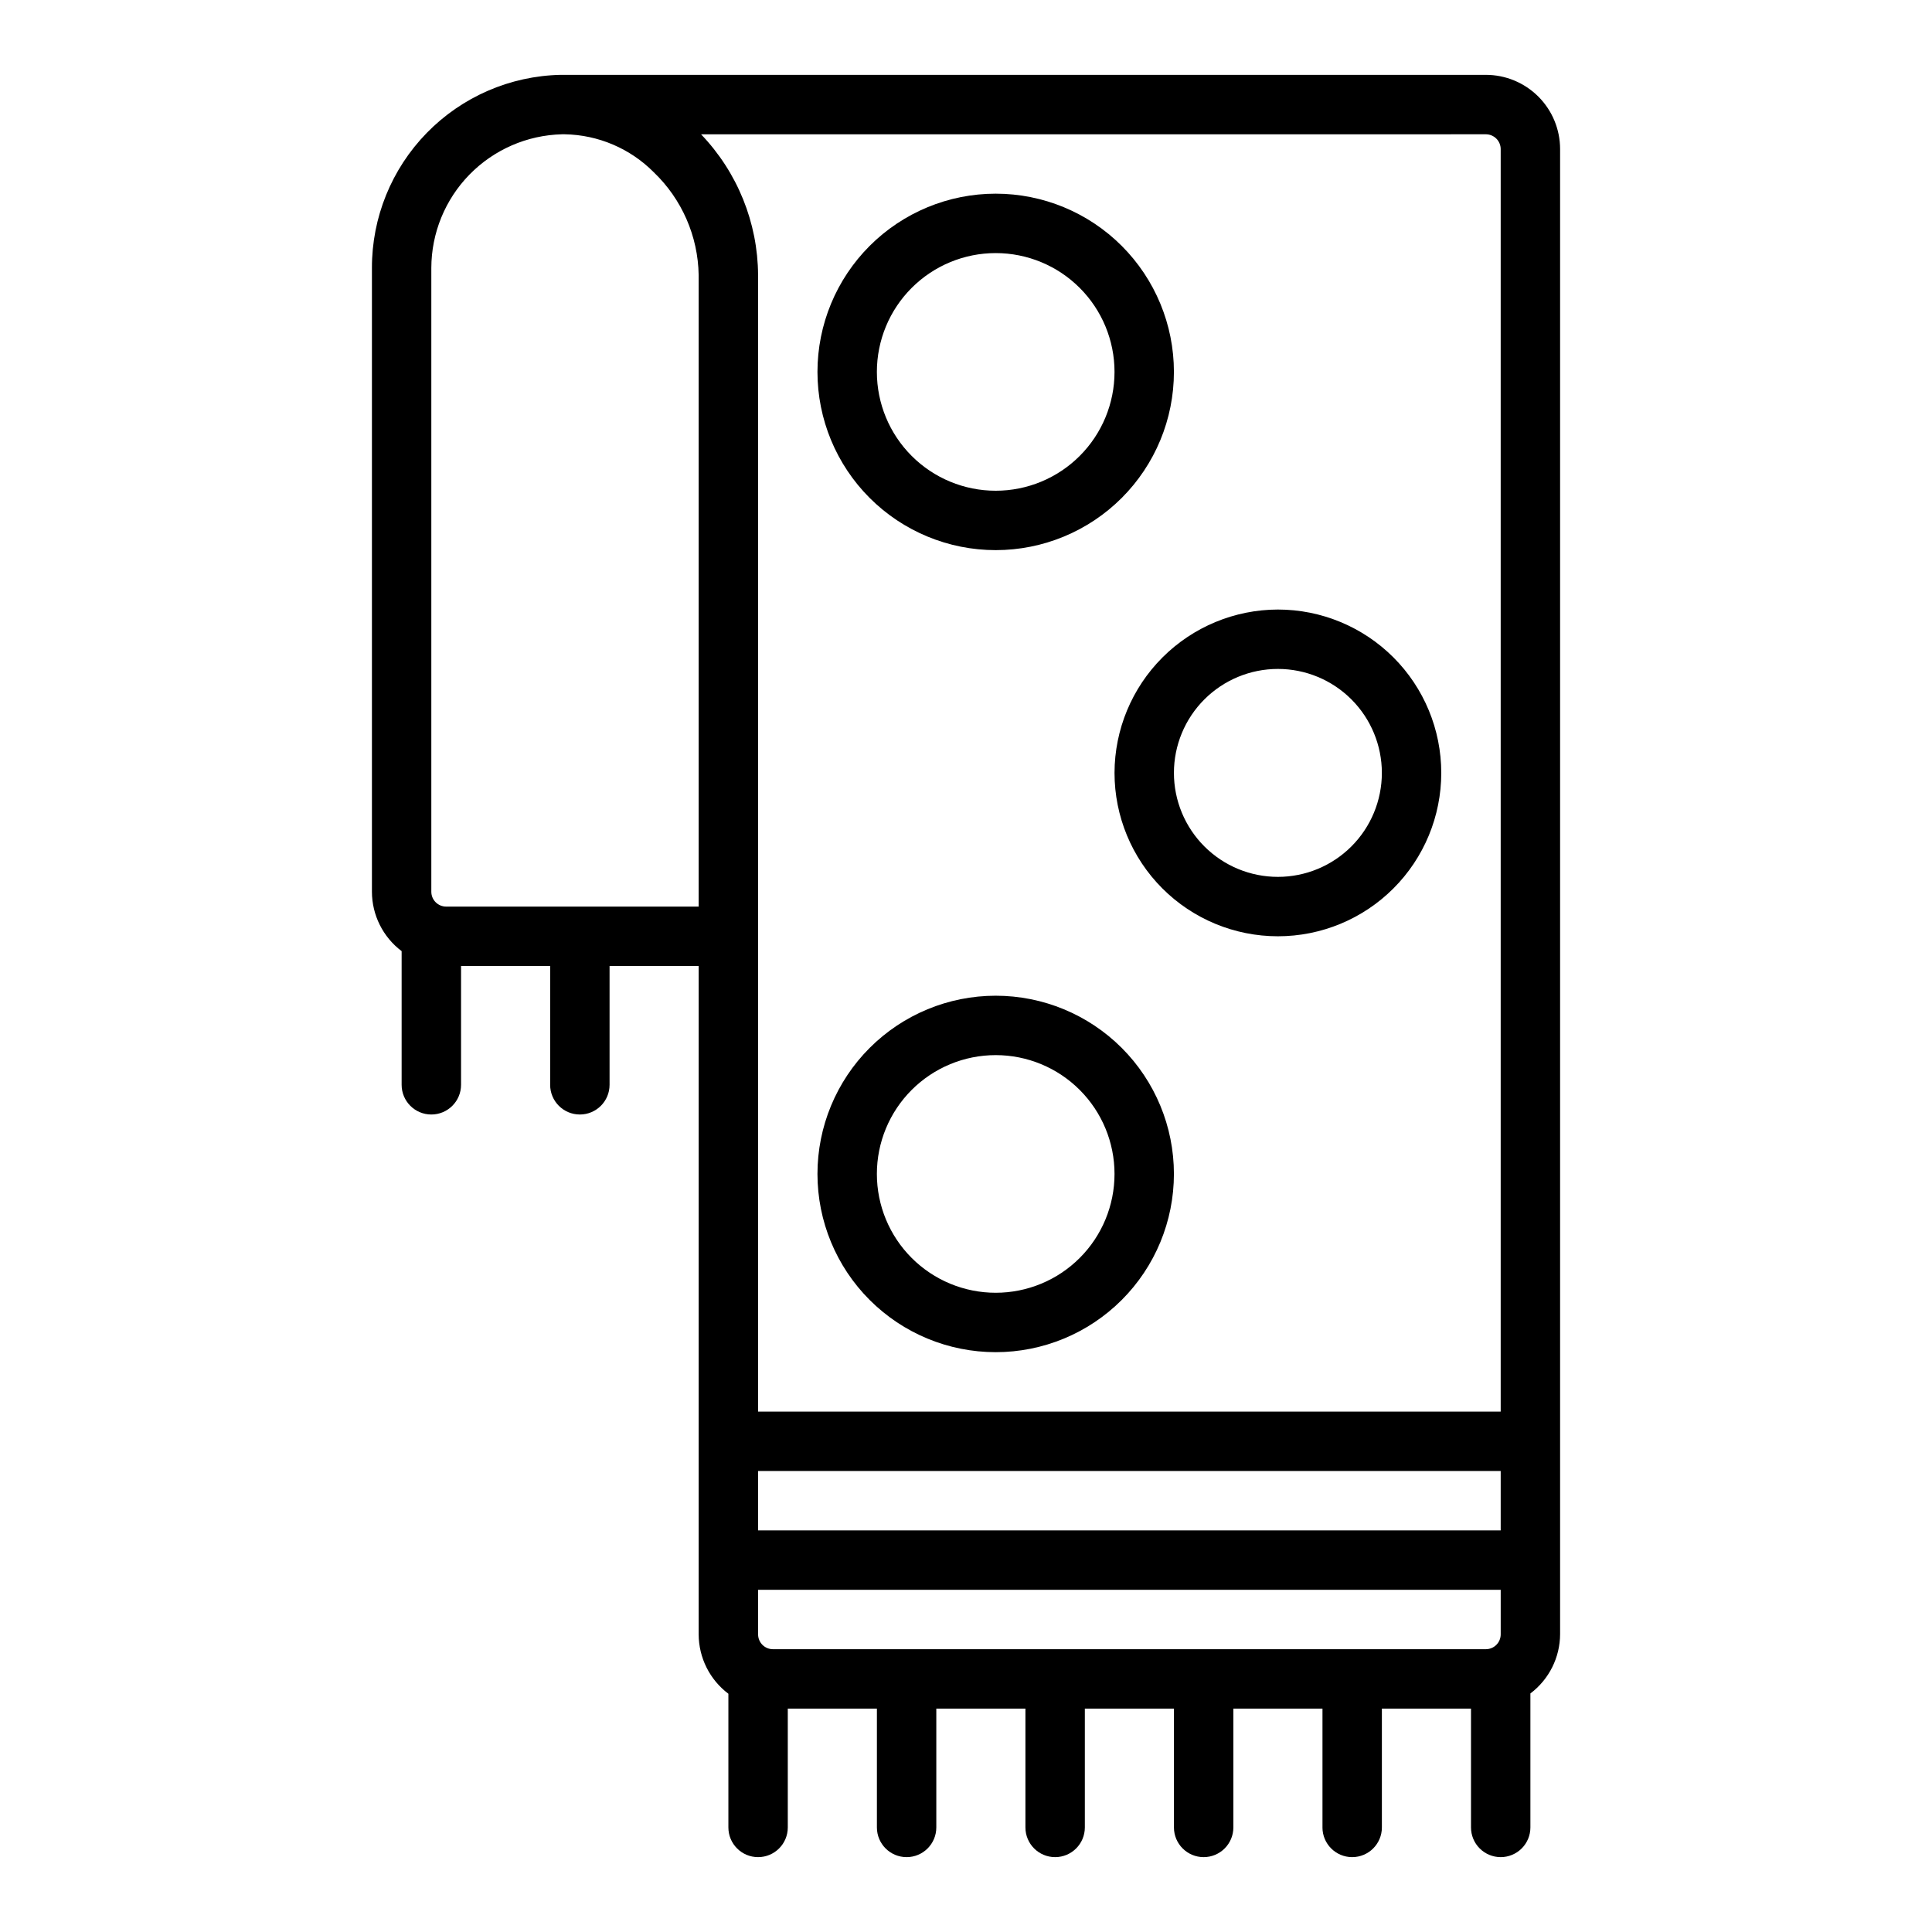 <?xml version="1.0" encoding="UTF-8"?>
<!-- Uploaded to: ICON Repo, www.svgrepo.com, Generator: ICON Repo Mixer Tools -->
<svg fill="#000000" width="800px" height="800px" version="1.1" viewBox="144 144 512 512" xmlns="http://www.w3.org/2000/svg">
 <g>
  <path d="m541.7 636.16c2.086 0 4.09-0.832 5.566-2.305 1.477-1.477 2.305-3.481 2.305-5.566v-35.504c4.945-3.727 7.859-9.555 7.871-15.746v-393.52c0-5.223-2.07-10.227-5.762-13.918-3.691-3.691-8.699-5.766-13.918-5.766h-245.21c-13.371 0.289-26.098 5.812-35.445 15.379-9.344 9.566-14.566 22.418-14.543 35.793v165.31c0.012 6.191 2.926 12.016 7.871 15.742v35.426c0 4.348 3.523 7.871 7.871 7.871 4.348 0 7.875-3.523 7.875-7.871v-31.488h23.617v31.488h-0.004c0 4.348 3.527 7.871 7.875 7.871 4.348 0 7.871-3.523 7.871-7.871v-31.488h23.617l-0.004 177.12c0.016 6.195 2.93 12.02 7.875 15.746v35.426c0 4.348 3.523 7.871 7.871 7.871 4.348 0 7.871-3.523 7.871-7.871v-31.488h23.617v31.488c0 4.348 3.523 7.871 7.871 7.871s7.871-3.523 7.871-7.871v-31.488h23.617v31.488c0 4.348 3.523 7.871 7.871 7.871 4.348 0 7.875-3.523 7.875-7.871v-31.488h23.617v31.488h-0.004c0 4.348 3.527 7.871 7.875 7.871 4.348 0 7.871-3.523 7.871-7.871v-31.488h23.617v31.488h-0.004c0 4.348 3.527 7.871 7.875 7.871 4.348 0 7.871-3.523 7.871-7.871v-31.488h23.617v31.488c0 2.086 0.828 4.09 2.305 5.566 1.477 1.473 3.477 2.305 5.566 2.305zm-192.86-55.105c-2.176 0-3.938-1.762-3.938-3.938v-11.805h196.8v11.809-0.004c0 1.047-0.414 2.047-1.152 2.785-0.738 0.738-1.738 1.152-2.785 1.152zm192.86-31.488h-196.8v-15.742h196.8zm-3.938-369.98c1.047 0 2.047 0.414 2.785 1.152s1.152 1.738 1.152 2.785v334.56h-196.8v-301.18c-0.074-13.914-5.484-27.27-15.113-37.312zm-275.52 204.67c-2.176 0-3.938-1.762-3.938-3.934v-165.31c0.02-9.258 3.648-18.137 10.121-24.754 6.469-6.617 15.266-10.445 24.516-10.672h0.711c8.883 0.152 17.355 3.766 23.613 10.074 7.441 7.129 11.723 16.938 11.887 27.238v167.36z"/>
  <path d="m407.87 502.34c12.527 0 24.539-4.977 33.398-13.836 8.855-8.855 13.832-20.871 13.832-33.398 0-12.527-4.977-24.539-13.832-33.398-8.859-8.855-20.871-13.832-33.398-13.832s-24.539 4.977-33.398 13.832c-8.859 8.859-13.836 20.871-13.836 33.398 0 12.527 4.977 24.543 13.836 33.398 8.859 8.859 20.871 13.836 33.398 13.836zm0-78.719v-0.004c8.352 0 16.359 3.32 22.266 9.223 5.906 5.906 9.223 13.914 9.223 22.266 0 8.352-3.316 16.363-9.223 22.266-5.906 5.906-13.914 9.223-22.266 9.223-8.352 0-16.359-3.316-22.266-9.223-5.906-5.902-9.223-13.914-9.223-22.266 0-8.352 3.316-16.359 9.223-22.266 5.906-5.902 13.914-9.223 22.266-9.223z"/>
  <path d="m439.36 348.83c0 11.48 4.562 22.492 12.68 30.613 8.121 8.121 19.133 12.68 30.617 12.68 11.48 0 22.492-4.559 30.613-12.68 8.121-8.121 12.68-19.133 12.68-30.613 0-11.484-4.559-22.496-12.68-30.617-8.121-8.117-19.133-12.68-30.613-12.68-11.477 0.02-22.477 4.59-30.594 12.703-8.113 8.113-12.684 19.117-12.703 30.594zm43.297-27.555c7.305 0 14.312 2.902 19.48 8.07 5.168 5.168 8.07 12.176 8.07 19.484 0 7.305-2.902 14.312-8.07 19.48s-12.176 8.07-19.48 8.07c-7.309 0-14.316-2.902-19.484-8.07s-8.07-12.176-8.07-19.48c0-7.309 2.902-14.316 8.07-19.484 5.168-5.168 12.176-8.07 19.484-8.07z"/>
  <path d="m407.87 289.79c12.527 0 24.539-4.977 33.398-13.832 8.855-8.859 13.832-20.871 13.832-33.398s-4.977-24.539-13.832-33.398c-8.859-8.859-20.871-13.836-33.398-13.836s-24.539 4.977-33.398 13.836-13.836 20.871-13.836 33.398 4.977 24.539 13.836 33.398c8.859 8.855 20.871 13.832 33.398 13.832zm0-78.719c8.352 0 16.359 3.316 22.266 9.223s9.223 13.914 9.223 22.266c0 8.352-3.316 16.359-9.223 22.266s-13.914 9.223-22.266 9.223c-8.352 0-16.359-3.316-22.266-9.223s-9.223-13.914-9.223-22.266c0-8.352 3.316-16.359 9.223-22.266s13.914-9.223 22.266-9.223z"/>
 </g>
</svg>